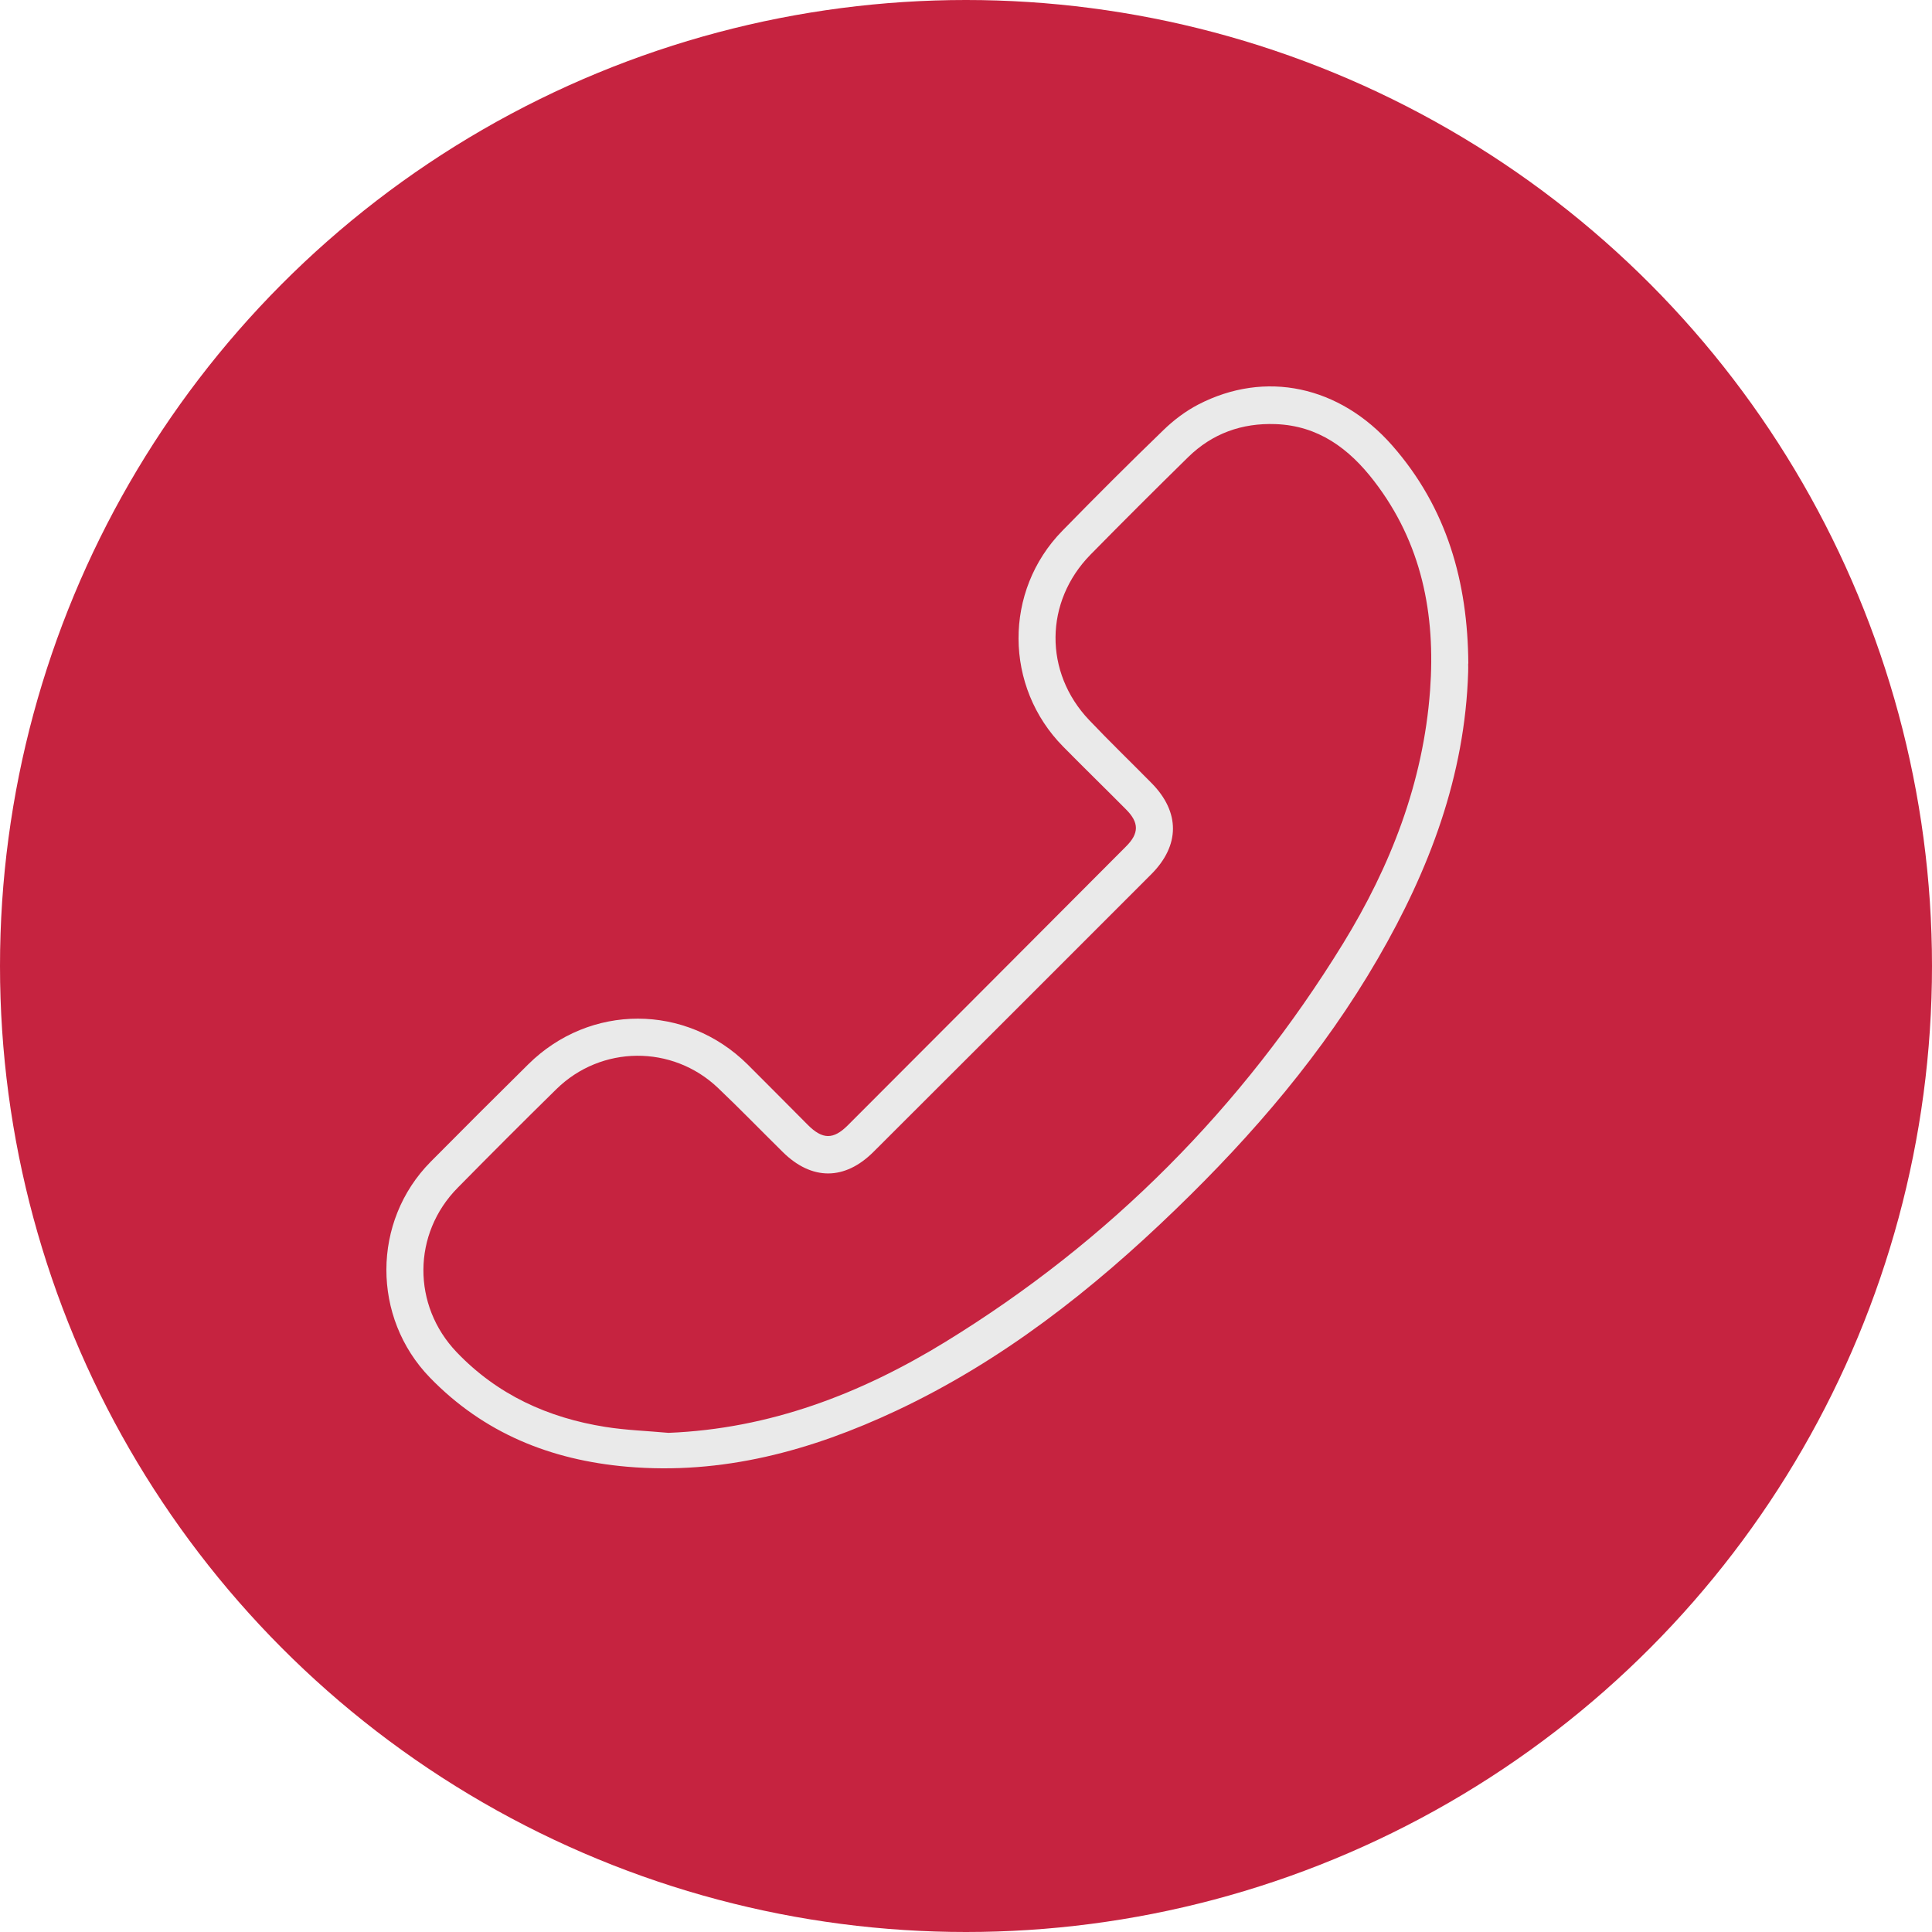 <svg width="25" height="25" viewBox="0 0 25 25" fill="none" xmlns="http://www.w3.org/2000/svg">
<circle cx="12.5" cy="12.5" r="12.5" fill="#C62340"/>
<path d="M19 8.588C18.993 7.534 18.725 6.572 18.014 5.763C17.336 4.993 16.373 4.784 15.503 5.236C15.34 5.321 15.187 5.437 15.055 5.565C14.611 5.994 14.175 6.43 13.745 6.87C12.986 7.647 12.993 8.887 13.757 9.661C14.026 9.934 14.3 10.201 14.57 10.473C14.741 10.644 14.742 10.783 14.57 10.954C13.371 12.157 12.171 13.36 10.97 14.562C10.783 14.749 10.642 14.746 10.452 14.555C10.192 14.295 9.934 14.032 9.673 13.773C8.876 12.985 7.633 12.984 6.837 13.771C6.413 14.19 5.991 14.611 5.572 15.034C4.811 15.804 4.81 17.05 5.564 17.827C6.262 18.546 7.127 18.893 8.111 18.979C9.347 19.087 10.496 18.772 11.599 18.254C12.965 17.612 14.135 16.692 15.213 15.649C16.22 14.677 17.125 13.62 17.829 12.405C18.495 11.256 18.957 10.041 18.998 8.695C19 8.658 18.998 8.623 18.998 8.586L19 8.588ZM8.65 18.541C8.377 18.516 8.102 18.507 7.832 18.464C7.091 18.346 6.437 18.049 5.91 17.498C5.331 16.893 5.335 15.964 5.923 15.369C6.345 14.941 6.769 14.516 7.198 14.095C7.778 13.524 8.7 13.516 9.29 14.077C9.575 14.348 9.849 14.631 10.13 14.908C10.504 15.277 10.931 15.277 11.304 14.904C12.503 13.708 13.701 12.51 14.898 11.312C15.27 10.939 15.271 10.509 14.903 10.135C14.634 9.862 14.358 9.596 14.094 9.318C13.507 8.701 13.514 7.786 14.111 7.177C14.529 6.752 14.951 6.331 15.376 5.914C15.688 5.609 16.07 5.472 16.506 5.488C17.059 5.508 17.457 5.805 17.779 6.223C18.398 7.025 18.578 7.949 18.505 8.935C18.417 10.125 17.995 11.207 17.378 12.211C16.072 14.334 14.358 16.06 12.233 17.364C11.138 18.036 9.959 18.489 8.65 18.541L8.65 18.541Z" fill="#EAEAEA"/>
</svg>
